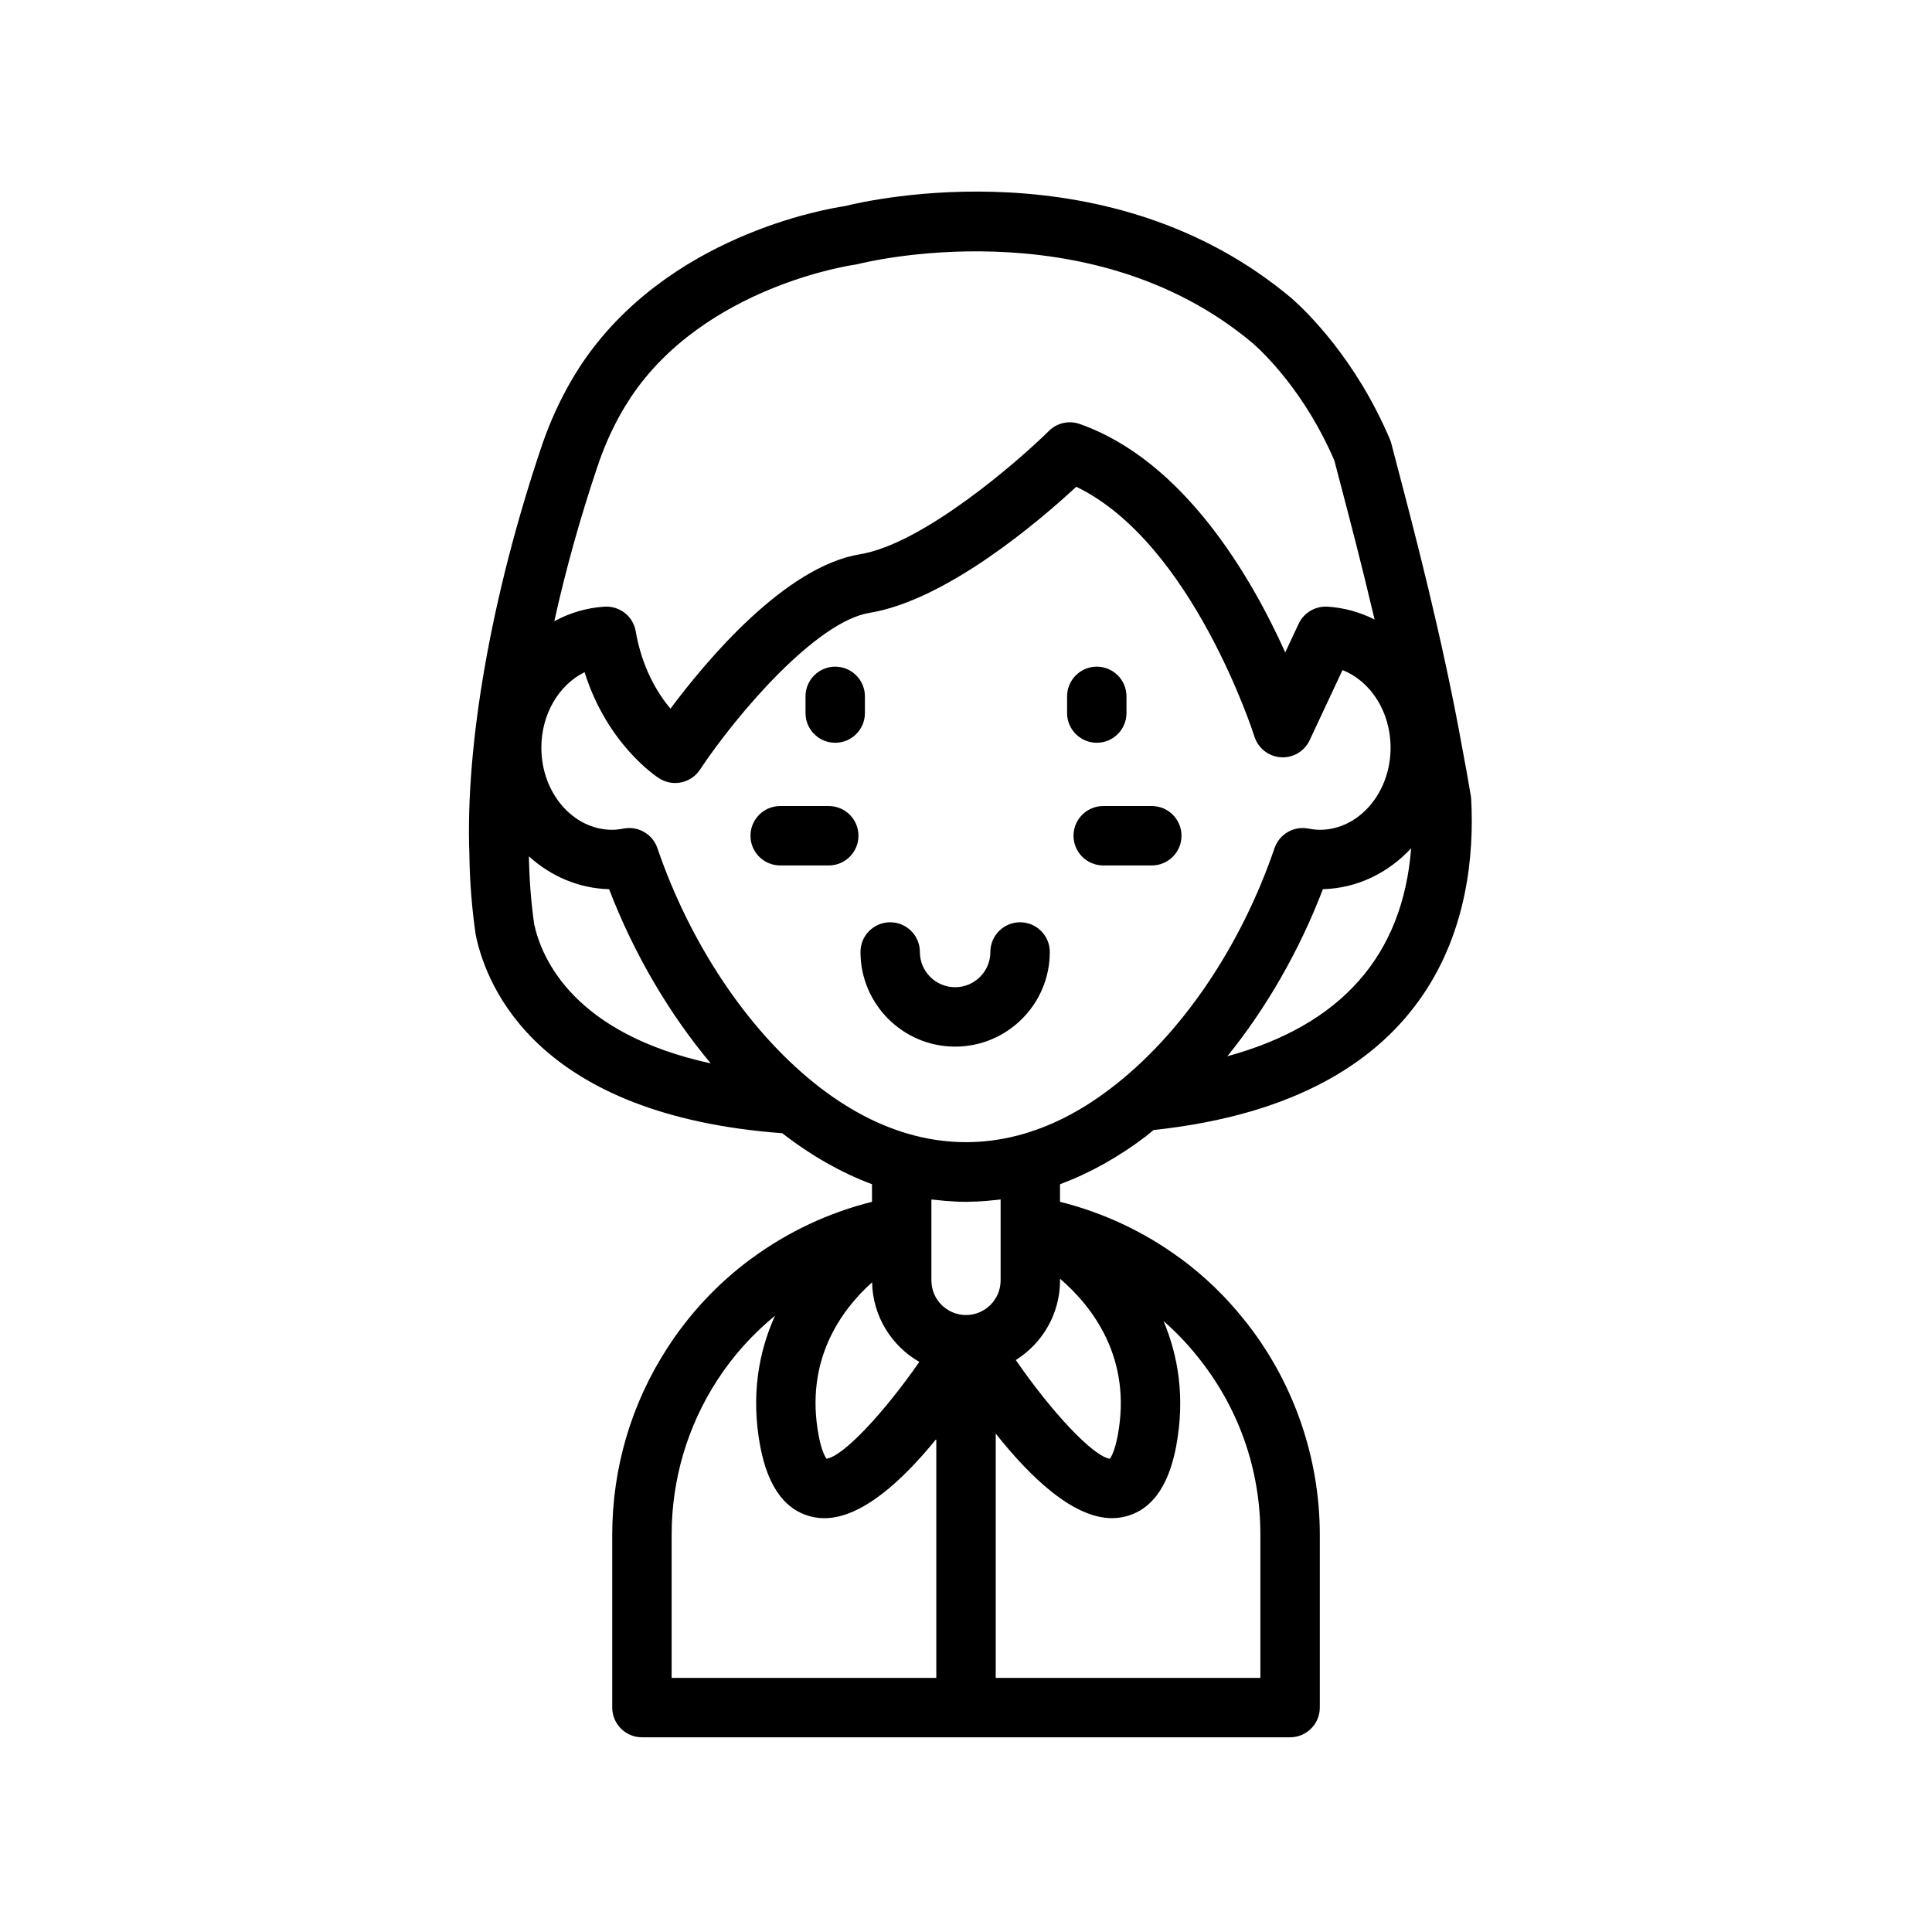 <?xml version="1.0" encoding="UTF-8"?>
<!-- Uploaded to: SVG Repo, www.svgrepo.com, Generator: SVG Repo Mixer Tools -->
<svg fill="#000000" width="800px" height="800px" version="1.1" viewBox="144 144 512 512" xmlns="http://www.w3.org/2000/svg">
 <g>
  <path d="m447.73 445.09c0.664-0.504 1.301-1.094 1.957-1.617 76.727-8.207 85.738-58.277 84.199-87.609-0.016-0.301-0.047-0.598-0.094-0.895-0.719-4.266-1.473-8.566-2.289-12.793-5.156-28.723-12.836-57.949-16.961-73.652-0.719-2.734-1.34-5.086-1.824-6.984-0.098-0.383-0.223-0.754-0.379-1.117-9.016-21.266-22.059-33.852-25.992-37.328-48.215-40.582-111.75-26.152-118.42-24.48-5.383 0.797-47.293 7.992-69.98 42.129-0.574 0.891-1.156 1.82-1.723 2.734l-0.926 1.566c-2.992 5.184-5.523 10.754-7.535 16.551-0.098 0.25-0.188 0.508-0.254 0.77-0.043 0.105-0.078 0.203-0.09 0.25-13.203 39.242-20.129 78.629-19.027 107.86 0.094 7.059 0.648 14.121 1.641 20.996 0.023 0.168 0.055 0.34 0.086 0.504 3.016 14.242 16.992 47.562 81.195 52.34 7.621 5.918 15.609 10.465 23.777 13.516v4.66c-11.395 2.848-22.266 7.918-31.781 14.918-0.176 0.109-0.348 0.227-0.516 0.355-8.641 6.438-16.008 14.312-21.895 23.395-9.586 14.762-14.648 31.895-14.648 49.551v45.816c0 4.344 3.527 7.871 7.871 7.871h171.77c4.344 0 7.871-3.527 7.871-7.871v-45.816c0-20.773-7.191-41.102-20.234-57.199-4.769-5.938-10.258-11.242-16.32-15.75-0.16-0.121-0.332-0.234-0.5-0.344-9.512-7.004-20.387-12.074-31.793-14.926v-4.652c7.844-2.926 15.52-7.188 22.82-12.75zm-33.828-0.223c-0.039 0.012-0.078 0.02-0.117 0.027-18.113 4.734-36.625 0.094-54.043-13.91-17.742-14.27-32.883-36.949-41.527-62.223-1.105-3.227-4.137-5.324-7.445-5.324-0.469 0-0.949 0.043-1.426 0.129-1.289 0.238-2.246 0.344-3.102 0.344-10.355 0-18.777-9.766-18.777-21.766 0-8.957 4.699-16.699 11.457-20 6.035 19.211 19.156 27.742 19.781 28.137 3.613 2.293 8.406 1.277 10.777-2.289 9.875-14.848 30.812-39.266 44.941-41.574 20.5-3.356 45.18-24.512 54.801-33.414 30.773 14.801 47.043 65.641 47.211 66.176 0.969 3.098 3.742 5.281 6.984 5.5 3.207 0.254 6.277-1.57 7.656-4.512l8.703-18.586c7.438 2.902 12.742 11.043 12.742 20.562 0 12-8.422 21.766-18.773 21.766-0.859 0-1.816-0.105-3.106-0.344-3.84-0.695-7.609 1.512-8.871 5.191-9.047 26.426-24.918 49.672-43.57 63.793-7.922 6.043-16.07 10.145-24.297 12.316zm55.359-20.949c10.297-12.727 19.035-27.867 25.32-44.277 9.105-0.23 17.336-4.336 23.387-10.828-2.223 28.41-18.535 46.871-48.707 55.105zm-166.94-156.25 0.188-0.492c0.082-0.223 0.148-0.453 0.211-0.68 1.672-4.766 3.754-9.332 6.07-13.359l0.797-1.348c0.523-0.844 1.051-1.688 1.52-2.414 19.68-29.594 58.984-35.172 59.367-35.219 0.336-0.043 0.668-0.109 0.996-0.195 0.602-0.156 61.059-15.574 104.59 21.055 3.129 2.769 13.848 13.129 21.559 31.027 0.469 1.812 1.043 3.992 1.695 6.488 2.254 8.582 5.586 21.258 8.965 35.648-3.832-1.93-8.047-3.133-12.496-3.41-3.199-0.18-6.242 1.59-7.621 4.519l-3.559 7.609c-8.969-19.926-26.836-50.809-54.473-60.539-2.836-1-6.004-0.293-8.145 1.828-8.273 8.168-33.398 29.969-50.098 32.703-19.801 3.242-40.535 27.945-50.207 40.918-3.449-4.117-7.531-10.797-9.215-20.52-0.684-3.957-4.172-6.734-8.246-6.516-4.777 0.297-9.273 1.668-13.324 3.852 2.941-13.312 6.773-27.125 11.426-40.957zm-16.754 121.29c-0.836-5.84-1.285-11.855-1.406-18.02 5.793 5.254 13.188 8.5 21.258 8.707 6.582 17.152 15.934 33.016 26.938 46.164-36.09-7.863-44.738-27.508-46.789-36.852zm139.35 94.371v-0.457c8.633 7.434 19.105 21.012 15.309 41.457-0.746 4.035-1.691 5.688-2.109 6.254-4.473-0.676-15.34-12.277-24.922-26.156 7.023-4.41 11.723-12.207 11.723-21.098zm-49.809 0.484c0.176 9.027 5.172 16.883 12.52 21.109-9.488 13.656-20.156 24.988-24.586 25.66-0.418-0.566-1.363-2.215-2.109-6.254-3.656-19.711 5.773-32.93 14.176-40.516zm-53.117 66.898c0-14.605 4.184-28.777 12.113-40.984 4.203-6.492 9.367-12.18 15.285-17.051-4.34 9.578-6.422 21.125-3.938 34.527 2.074 11.164 6.941 17.523 14.469 18.91 0.84 0.152 1.684 0.227 2.539 0.227 9.949 0 20.805-10.082 29.668-20.996v63.312h-70.137zm139.28-47.312c10.953 13.527 16.742 29.887 16.742 47.316v37.941h-70.137v-64.742c9.062 11.449 20.441 22.418 30.828 22.418 0.855 0 1.699-0.074 2.539-0.227 7.527-1.387 12.391-7.746 14.469-18.91 2.371-12.773 0.555-23.824-3.379-33.129 3.219 2.836 6.219 5.941 8.938 9.332zm-52.098-41.527v21.453c0 5.059-4.113 9.172-9.172 9.172s-9.172-4.113-9.172-9.172v-21.449c0.617 0.082 1.234 0.121 1.855 0.188 0.527 0.059 1.055 0.117 1.586 0.16 1.848 0.156 3.691 0.266 5.535 0.27 0.066 0 0.133 0.008 0.195 0.008 0.109 0 0.219-0.016 0.332-0.016 1.703-0.008 3.414-0.094 5.125-0.234 0.574-0.047 1.148-0.113 1.723-0.176 0.668-0.066 1.328-0.109 1.992-0.203z"/>
  <path d="m365.34 340.84c4.344 0 7.871-3.527 7.871-7.871v-4.426c0-4.344-3.527-7.871-7.871-7.871s-7.871 3.527-7.871 7.871v4.426c-0.004 4.344 3.523 7.871 7.871 7.871z"/>
  <path d="m434.66 340.84c4.344 0 7.871-3.527 7.871-7.871v-4.426c0-4.344-3.527-7.871-7.871-7.871s-7.871 3.527-7.871 7.871v4.426c-0.004 4.344 3.523 7.871 7.871 7.871z"/>
  <path d="m414.33 388.41c-4.344 0-7.871 3.527-7.871 7.871 0 5.148-4.188 9.34-9.34 9.34s-9.34-4.188-9.34-9.34c0-4.344-3.527-7.871-7.871-7.871s-7.871 3.527-7.871 7.871c0 13.832 11.254 25.086 25.086 25.086s25.086-11.254 25.086-25.086c-0.004-4.344-3.527-7.871-7.879-7.871z"/>
  <path d="m457.11 365.48c0-4.344-3.527-7.871-7.871-7.871h-12.875c-4.344 0-7.871 3.527-7.871 7.871s3.527 7.871 7.871 7.871h12.875c4.344 0 7.871-3.527 7.871-7.871z"/>
  <path d="m363.63 357.61h-12.875c-4.344 0-7.871 3.527-7.871 7.871s3.527 7.871 7.871 7.871h12.875c4.344 0 7.871-3.527 7.871-7.871 0-4.348-3.523-7.871-7.871-7.871z"/>
 </g>
</svg>